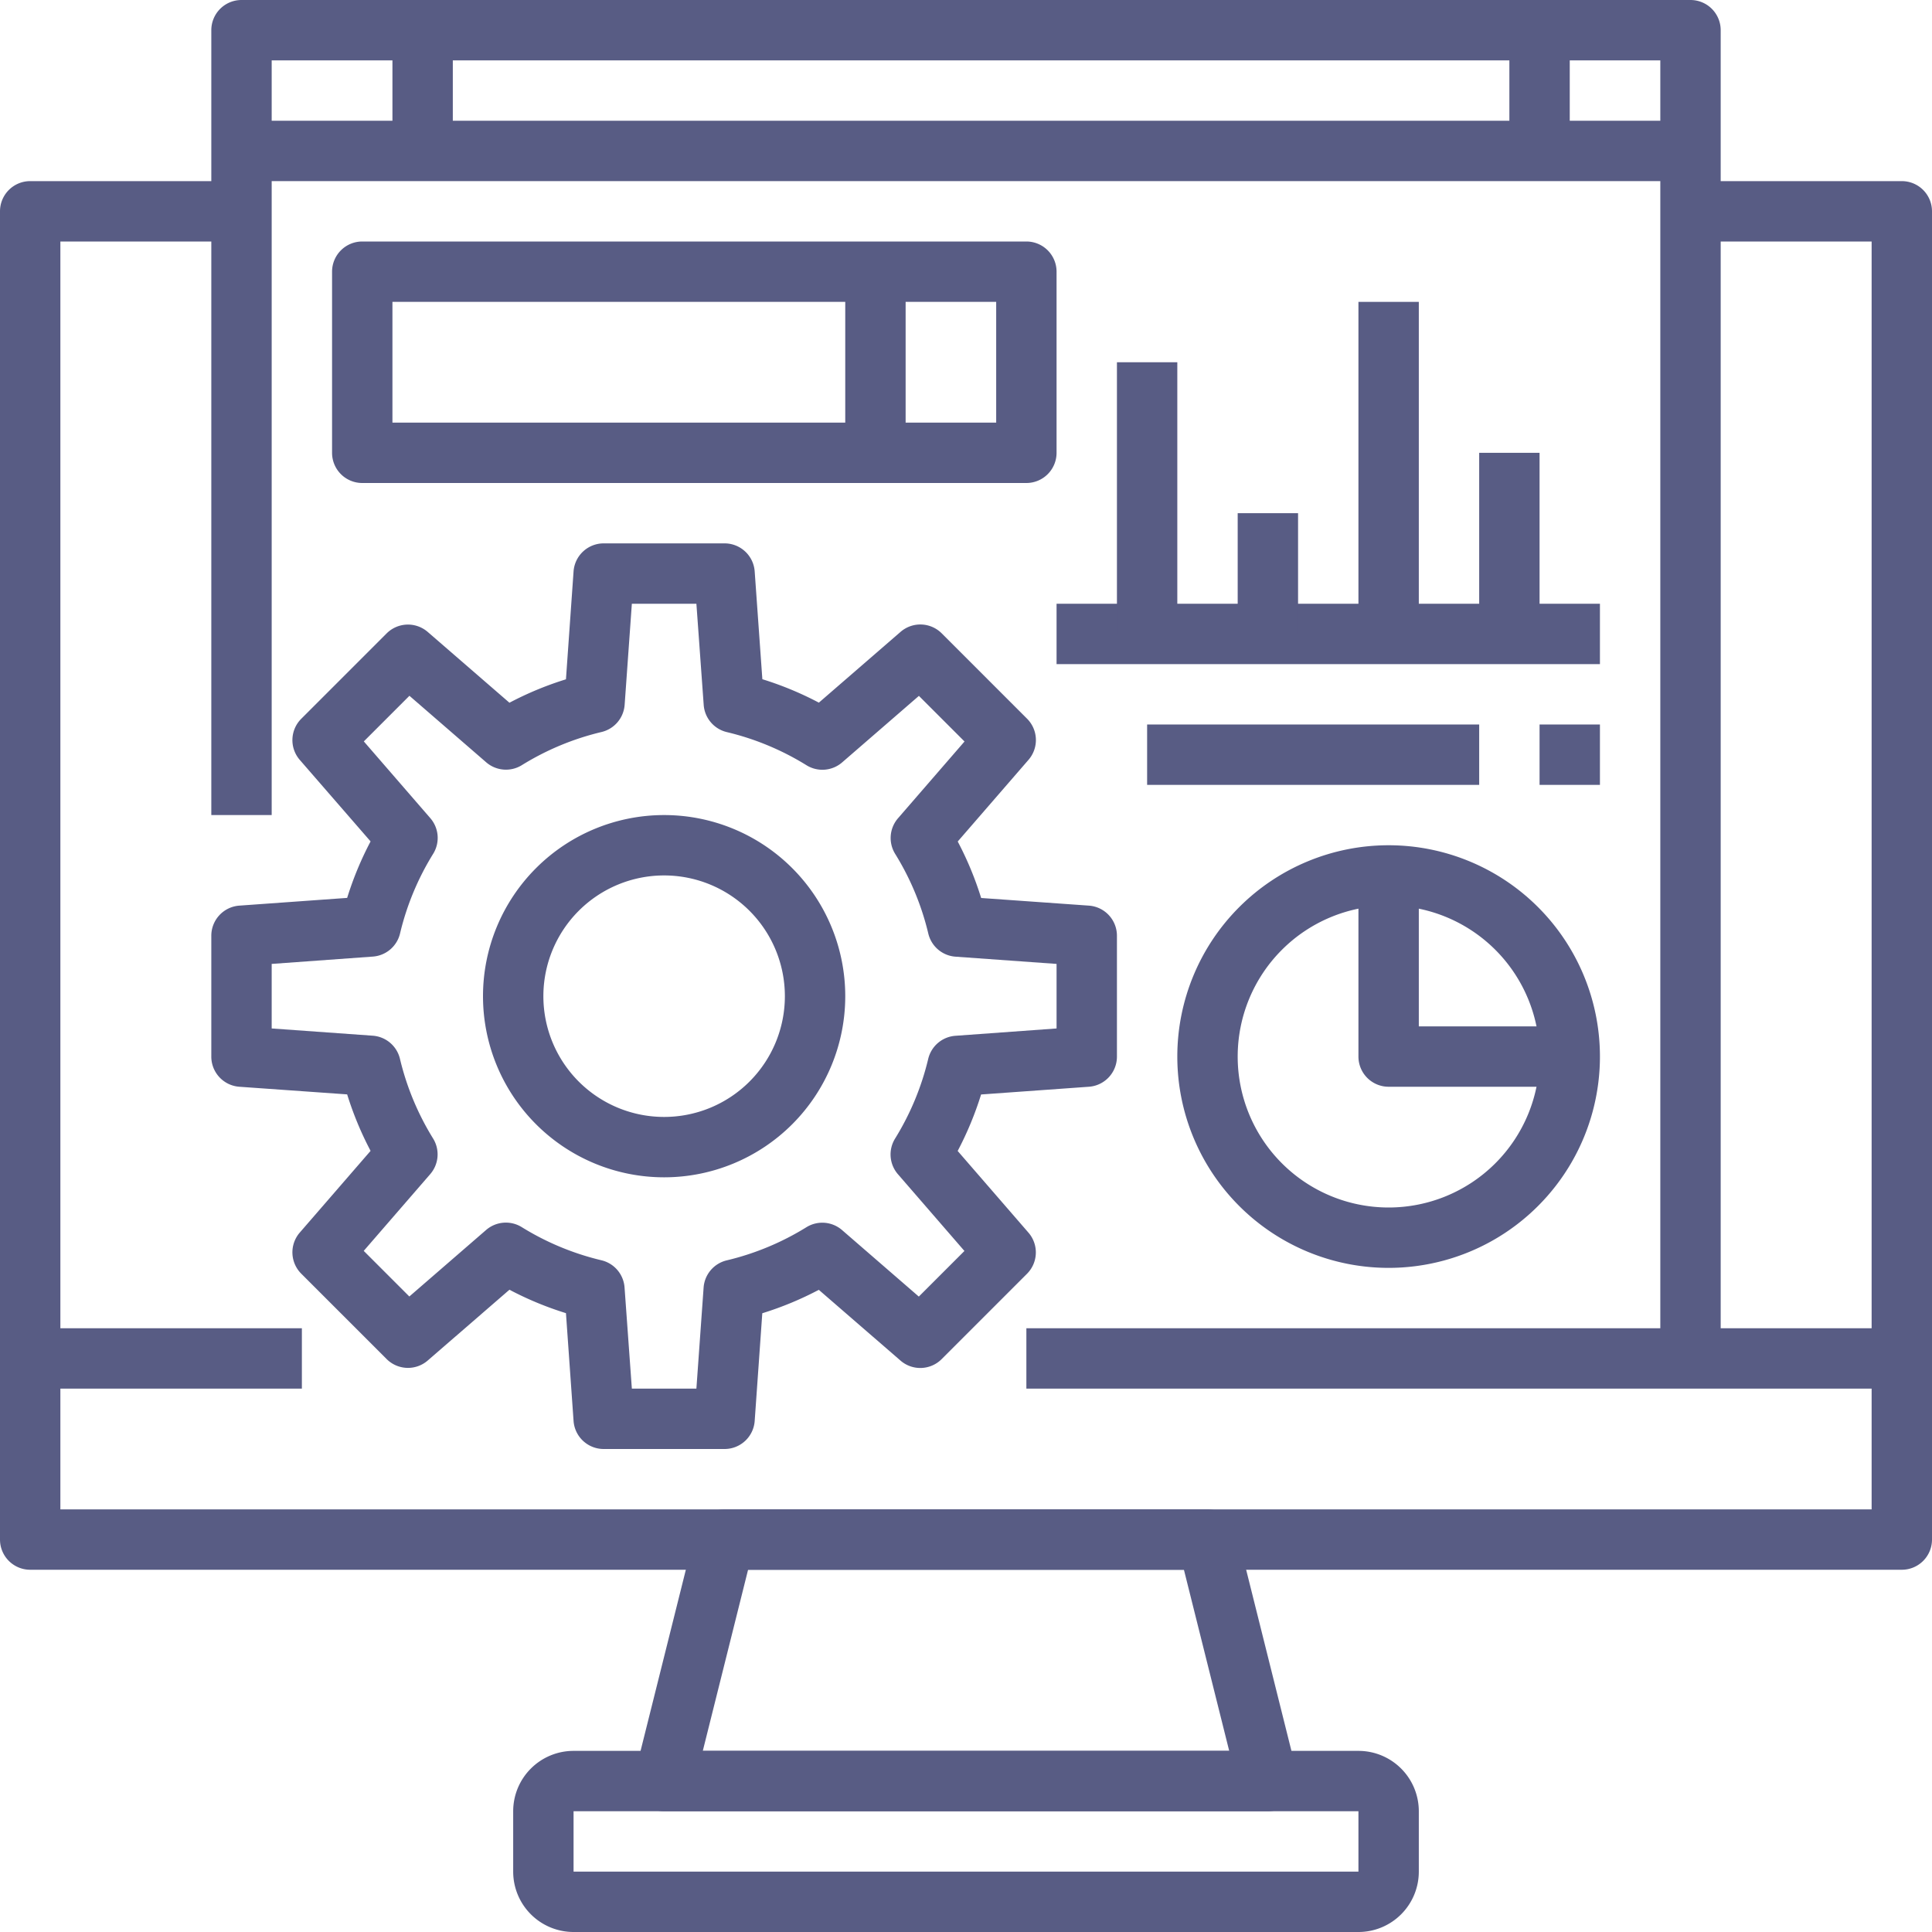 <svg id="How-you-use-NextOS" xmlns="http://www.w3.org/2000/svg" width="64" height="64" viewBox="0 0 64 64">
  <path id="Path_4937" data-name="Path 4937" d="M63,52H1a1,1,0,0,1-1-1V7A1,1,0,0,1,1,6H8V8H2V50H62V8H56V6h7a1,1,0,0,1,1,1V51A1,1,0,0,1,63,52Z" fill="#585c84"/>
  <path id="Path_4938" data-name="Path 4938" d="M42,60H22a1,1,0,0,1-.97-1.242l2-8A1,1,0,0,1,24,50H40a1,1,0,0,1,.97.758l2,8A1,1,0,0,1,42,60ZM23.281,58H40.719l-1.5-6H24.781Z" fill="#585c84"/>
  <g id="Group">
    <path id="Path_4939" data-name="Path 4939" d="M45,64H19a2,2,0,0,1-2-2V60a2,2,0,0,1,2-2H45a2,2,0,0,1,2,2v2A2,2,0,0,1,45,64ZM18,62Zm1,0H45V60H19Z" fill="#585c84"/>
  </g>
  <path id="Path_4940" data-name="Path 4940" d="M57,45H55V2H9V27H7V1A1,1,0,0,1,8,0H56a1,1,0,0,1,1,1Z" fill="#585c84"/>
  <rect id="Rectangle_2254" data-name="Rectangle 2254" width="48" height="2" transform="translate(8 4)" fill="#585c84"/>
  <rect id="Rectangle_2255" data-name="Rectangle 2255" width="2" height="4" transform="translate(13 1)" fill="#585c84"/>
  <rect id="Rectangle_2256" data-name="Rectangle 2256" width="2" height="4" transform="translate(50 1)" fill="#585c84"/>
  <path id="Path_4941" data-name="Path 4941" d="M24,48H20a1,1,0,0,1-1-.929L18.748,43.5a10.927,10.927,0,0,1-1.872-.776l-2.707,2.345a1,1,0,0,1-1.361-.048L9.979,42.192a1,1,0,0,1-.048-1.362l2.345-2.706a11.018,11.018,0,0,1-.776-1.871L7.929,36A1,1,0,0,1,7,35V31a1,1,0,0,1,.929-1l3.571-.256a10.97,10.97,0,0,1,.776-1.871l-2.345-2.7a1,1,0,0,1,.048-1.362l2.829-2.829a1,1,0,0,1,1.361-.048l2.707,2.345a10.927,10.927,0,0,1,1.872-.776L19,18.929A1,1,0,0,1,20,18h4a1,1,0,0,1,1,.929l.254,3.571a10.927,10.927,0,0,1,1.872.776l2.707-2.345a1,1,0,0,1,1.361.048l2.829,2.829a1,1,0,0,1,.048,1.362l-2.345,2.706a10.97,10.97,0,0,1,.776,1.871L36.071,30A1,1,0,0,1,37,31v4a1,1,0,0,1-.929,1l-3.571.256a11.018,11.018,0,0,1-.776,1.871l2.345,2.706a1,1,0,0,1-.048,1.362l-2.829,2.829a1,1,0,0,1-1.361.048l-2.707-2.345a10.927,10.927,0,0,1-1.872.776L25,47.071A1,1,0,0,1,24,48Zm-3.069-2h2.138l.239-3.349a1,1,0,0,1,.767-.9,8.939,8.939,0,0,0,2.642-1.1,1,1,0,0,1,1.181.1l2.539,2.2,1.511-1.511-2.2-2.539a1,1,0,0,1-.1-1.18,8.971,8.971,0,0,0,1.1-2.643,1,1,0,0,1,.9-.766L35,34.069V31.931l-3.349-.24a1,1,0,0,1-.9-.766,8.939,8.939,0,0,0-1.1-2.643,1,1,0,0,1,.1-1.18l2.2-2.539L30.44,23.052l-2.539,2.2a1,1,0,0,1-1.181.1,8.939,8.939,0,0,0-2.642-1.1,1,1,0,0,1-.767-.9L23.069,20H20.931l-.239,3.349a1,1,0,0,1-.767.9,8.939,8.939,0,0,0-2.642,1.1,1,1,0,0,1-1.181-.1l-2.539-2.2L12.052,24.56l2.2,2.539a1,1,0,0,1,.1,1.18,8.939,8.939,0,0,0-1.1,2.643,1,1,0,0,1-.9.766L9,31.931v2.138l3.349.24a1,1,0,0,1,.9.766,8.971,8.971,0,0,0,1.1,2.643,1,1,0,0,1-.1,1.18l-2.2,2.539,1.511,1.511,2.539-2.2a1,1,0,0,1,1.181-.1,8.939,8.939,0,0,0,2.642,1.1,1,1,0,0,1,.767.9Z" fill="#585c84"/>
  <path id="Path_4942" data-name="Path 4942" d="M22,39a6,6,0,1,1,6-6,6,6,0,0,1-6,6Zm0-10a4,4,0,1,0,4,4A4,4,0,0,0,22,29Z" fill="#585c84"/>
  <rect id="Rectangle_2257" data-name="Rectangle 2257" width="9" height="2" transform="translate(1 44)" fill="#585c84"/>
  <rect id="Rectangle_2258" data-name="Rectangle 2258" width="29" height="2" transform="translate(34 44)" fill="#585c84"/>
  <path id="Path_4943" data-name="Path 4943" d="M46,42a7,7,0,1,1,7-7,7,7,0,0,1-7,7Zm0-12a5,5,0,1,0,5,5,5,5,0,0,0-5-5Z" fill="#585c84"/>
  <path id="Path_4944" data-name="Path 4944" d="M52,36H46a1,1,0,0,1-1-1V29h2v5h5Z" fill="#585c84"/>
  <rect id="Rectangle_2259" data-name="Rectangle 2259" width="18" height="2" transform="translate(35 20)" fill="#585c84"/>
  <rect id="Rectangle_2260" data-name="Rectangle 2260" width="2" height="9" transform="translate(37 12)" fill="#585c84"/>
  <rect id="Rectangle_2261" data-name="Rectangle 2261" width="2" height="4" transform="translate(41 17)" fill="#585c84"/>
  <rect id="Rectangle_2262" data-name="Rectangle 2262" width="2" height="11" transform="translate(45 10)" fill="#585c84"/>
  <rect id="Rectangle_2263" data-name="Rectangle 2263" width="2" height="6" transform="translate(49 15)" fill="#585c84"/>
  <rect id="Rectangle_2264" data-name="Rectangle 2264" width="2" height="2" transform="translate(51 24)" fill="#585c84"/>
  <rect id="Rectangle_2265" data-name="Rectangle 2265" width="11" height="2" transform="translate(38 24)" fill="#585c84"/>
  <path id="Path_4945" data-name="Path 4945" d="M34,16H12a1,1,0,0,1-1-1V9a1,1,0,0,1,1-1H34a1,1,0,0,1,1,1v6A1,1,0,0,1,34,16ZM13,14H33V10H13Z" fill="#585c84"/>
  <rect id="Rectangle_2266" data-name="Rectangle 2266" width="2" height="6" transform="translate(28 9)" fill="#585c84"/>
</svg>
